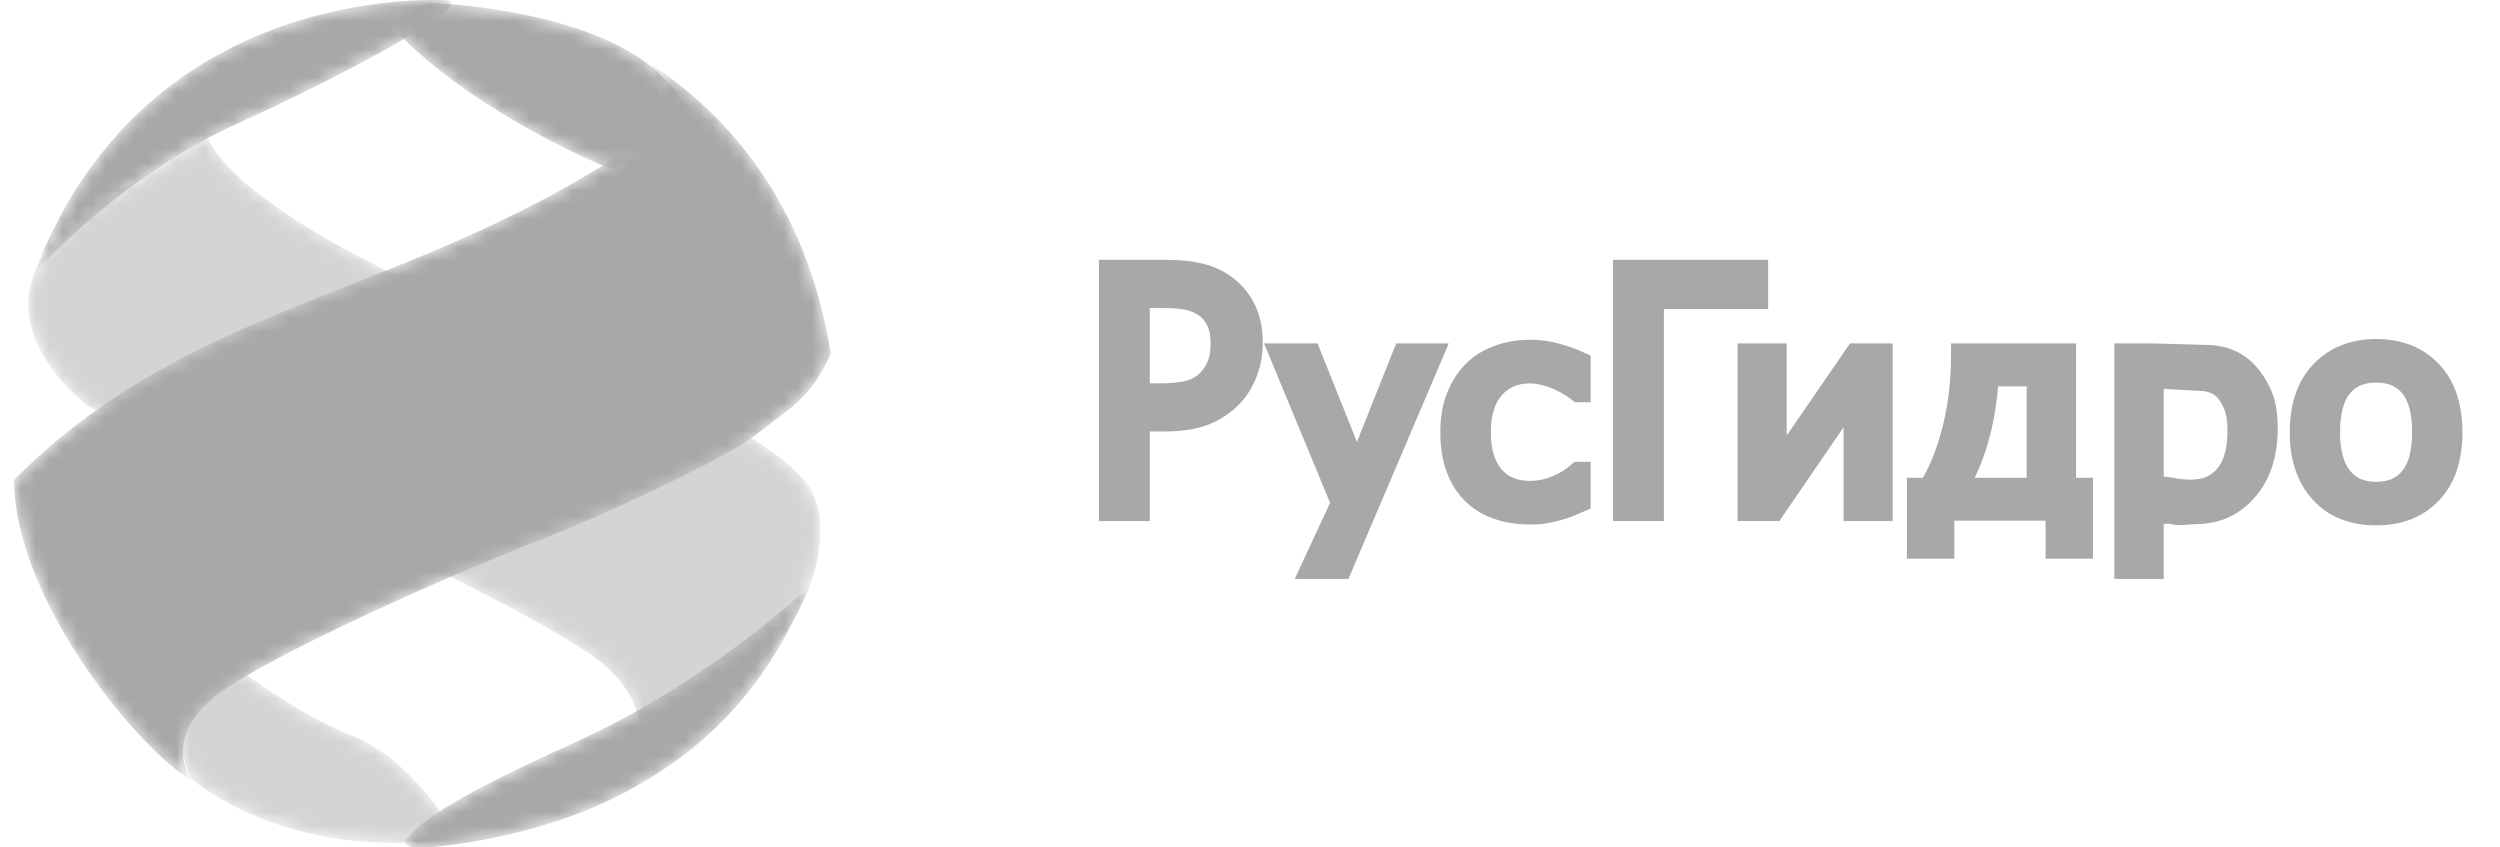 <?xml version="1.0" encoding="UTF-8"?> <svg xmlns="http://www.w3.org/2000/svg" width="177" height="60" viewBox="0 0 177 60" fill="none"><path d="M86.447 24.321C86.447 23.734 86.353 23.223 86.162 22.789C85.972 22.355 85.682 22.001 85.293 21.725C84.957 21.491 84.562 21.322 84.115 21.222C83.665 21.123 83.106 21.075 82.438 21.075H80.669V27.877H82.126C82.988 27.877 83.685 27.803 84.215 27.655C84.748 27.506 85.189 27.242 85.542 26.858C85.858 26.516 86.088 26.143 86.232 25.74C86.376 25.335 86.447 24.864 86.447 24.321ZM88.668 24.264C88.668 25.003 88.545 25.703 88.295 26.362C88.048 27.022 87.706 27.584 87.267 28.048C86.713 28.627 86.064 29.067 85.317 29.364C84.568 29.661 83.624 29.81 82.481 29.81H80.669V36.155H78.538V19.131H82.568C83.515 19.131 84.323 19.214 84.992 19.382C85.661 19.55 86.249 19.822 86.761 20.195C87.355 20.628 87.825 21.178 88.162 21.845C88.499 22.514 88.668 23.32 88.668 24.264Z" fill="#A8A8AA"></path><path d="M86.447 24.321C86.447 23.734 86.353 23.223 86.162 22.789C85.972 22.355 85.682 22.001 85.293 21.725C84.957 21.491 84.562 21.322 84.115 21.222C83.665 21.123 83.106 21.075 82.438 21.075H80.669V27.877H82.126C82.988 27.877 83.685 27.803 84.215 27.655C84.748 27.506 85.189 27.242 85.542 26.858C85.858 26.516 86.088 26.143 86.232 25.74C86.376 25.335 86.447 24.864 86.447 24.321ZM88.668 24.264C88.668 25.003 88.545 25.703 88.295 26.362C88.048 27.022 87.706 27.584 87.267 28.048C86.713 28.627 86.064 29.067 85.317 29.364C84.568 29.661 83.624 29.81 82.481 29.81H80.669V36.155H78.538V19.131H82.568C83.515 19.131 84.323 19.214 84.992 19.382C85.661 19.55 86.249 19.822 86.761 20.195C87.355 20.628 87.825 21.178 88.162 21.845C88.499 22.514 88.668 23.32 88.668 24.264Z" stroke="#A8A8AA" stroke-width="1.471" stroke-miterlimit="10"></path><path d="M101.46 25.05L94.984 40.252H92.819L94.973 35.617L90.596 25.05H92.784L96.073 33.272L99.348 25.05H101.46Z" fill="#A8A8AA"></path><path d="M101.46 25.05L94.984 40.252H92.819L94.973 35.617L90.596 25.05H92.784L96.073 33.272L99.348 25.05H101.46Z" stroke="#A8A8AA" stroke-width="1.471" stroke-miterlimit="10"></path><path d="M108.326 36.402C107.501 36.402 106.742 36.283 106.052 36.05C105.363 35.815 104.769 35.457 104.274 34.981C103.78 34.503 103.394 33.901 103.122 33.176C102.848 32.449 102.71 31.596 102.71 30.617C102.71 29.641 102.853 28.8 103.138 28.09C103.421 27.382 103.8 26.786 104.274 26.301C104.748 25.819 105.339 25.444 106.048 25.184C106.754 24.921 107.514 24.79 108.326 24.79C108.988 24.79 109.626 24.875 110.24 25.049C110.854 25.221 111.4 25.42 111.881 25.646V27.744H111.763C111.621 27.63 111.438 27.501 111.209 27.355C110.983 27.209 110.708 27.061 110.387 26.908C110.107 26.775 109.774 26.66 109.393 26.56C109.012 26.461 108.646 26.412 108.294 26.412C107.246 26.412 106.403 26.777 105.766 27.509C105.13 28.242 104.813 29.277 104.813 30.617C104.813 31.929 105.122 32.952 105.735 33.683C106.348 34.415 107.202 34.782 108.294 34.782C108.956 34.782 109.583 34.656 110.181 34.404C110.778 34.154 111.306 33.828 111.763 33.429H111.881V35.527C111.682 35.613 111.431 35.717 111.129 35.841C110.828 35.965 110.554 36.054 110.308 36.114C109.966 36.207 109.656 36.279 109.383 36.329C109.109 36.376 108.758 36.402 108.326 36.402Z" fill="#A8A8AA"></path><path d="M108.326 36.402C107.501 36.402 106.742 36.283 106.052 36.05C105.363 35.815 104.769 35.457 104.274 34.981C103.78 34.503 103.394 33.901 103.122 33.176C102.848 32.449 102.71 31.596 102.71 30.617C102.71 29.641 102.853 28.8 103.138 28.09C103.421 27.382 103.8 26.786 104.274 26.301C104.748 25.819 105.339 25.444 106.048 25.184C106.754 24.921 107.514 24.79 108.326 24.79C108.988 24.79 109.626 24.875 110.24 25.049C110.854 25.221 111.4 25.42 111.881 25.646V27.744H111.763C111.621 27.63 111.438 27.501 111.209 27.355C110.983 27.209 110.708 27.061 110.387 26.908C110.107 26.775 109.774 26.66 109.393 26.56C109.012 26.461 108.646 26.412 108.294 26.412C107.246 26.412 106.403 26.777 105.766 27.509C105.13 28.242 104.813 29.277 104.813 30.617C104.813 31.929 105.122 32.952 105.735 33.683C106.348 34.415 107.202 34.782 108.294 34.782C108.956 34.782 109.583 34.656 110.181 34.404C110.778 34.154 111.306 33.828 111.763 33.429H111.881V35.527C111.682 35.613 111.431 35.717 111.129 35.841C110.828 35.965 110.554 36.054 110.308 36.114C109.966 36.207 109.656 36.279 109.383 36.329C109.109 36.376 108.758 36.402 108.326 36.402Z" stroke="#A8A8AA" stroke-width="1.471" stroke-miterlimit="10"></path><path d="M124.45 21.144H117.068V36.155H114.935V19.131H124.45V21.144Z" fill="#A8A8AA"></path><path d="M124.45 21.144H117.068V36.155H114.935V19.131H124.45V21.144Z" stroke="#A8A8AA" stroke-width="1.471" stroke-miterlimit="10"></path><path d="M133.265 36.156H131.26V27.874L125.591 36.156H123.758V25.05H125.763V33.202L131.368 25.05H133.265V36.156Z" fill="#A8A8AA"></path><path d="M133.265 36.156H131.26V27.874L125.591 36.156H123.758V25.05H125.763V33.202L131.368 25.05H133.265V36.156Z" stroke="#A8A8AA" stroke-width="1.471" stroke-miterlimit="10"></path><path d="M144.226 34.563V26.621H140.778C140.685 28.279 140.439 29.79 140.039 31.16C139.641 32.527 139.139 33.663 138.535 34.563H144.226ZM147.448 38.819H145.563V36.126H137.631V38.819H135.744V34.563H136.542C137.225 33.53 137.782 32.18 138.217 30.514C138.653 28.846 138.87 27.026 138.87 25.05H146.252V34.563H147.448V38.819Z" fill="#A8A8AA"></path><path d="M144.226 34.563V26.621H140.778C140.685 28.279 140.439 29.79 140.039 31.16C139.641 32.527 139.139 33.663 138.535 34.563H144.226ZM147.448 38.819H145.563V36.126H137.631V38.819H135.744V34.563H136.542C137.225 33.53 137.782 32.18 138.217 30.514C138.653 28.846 138.87 27.026 138.87 25.05H146.252V34.563H147.448V38.819Z" stroke="#A8A8AA" stroke-width="1.471" stroke-miterlimit="10"></path><path d="M152.456 26.753V34.283C152.989 34.522 153.445 34.479 153.821 34.563C154.198 34.649 154.632 34.695 155.119 34.695C156.168 34.695 156.986 34.339 157.567 33.629C158.148 32.92 158.44 31.883 158.44 30.517C158.44 29.253 158.221 28.682 157.782 27.982C157.345 27.283 156.632 26.934 155.647 26.934L152.456 26.753ZM156.143 25.154C157.523 25.154 158.6 25.656 159.372 26.664C160.143 27.673 160.529 28.613 160.529 30.309C160.529 32.158 160.051 33.632 159.091 34.729C158.133 35.825 156.92 36.374 155.454 36.374C154.859 36.374 154.329 36.517 153.87 36.39C153.41 36.264 152.94 36.482 152.456 36.216V40.252H150.432V25.05H152.456L156.143 25.154Z" fill="#A8A8AA"></path><path d="M152.456 26.753V34.283C152.989 34.522 153.445 34.479 153.821 34.563C154.198 34.649 154.632 34.695 155.119 34.695C156.168 34.695 156.986 34.339 157.567 33.629C158.148 32.92 158.44 31.883 158.44 30.517C158.44 29.253 158.221 28.682 157.782 27.982C157.345 27.283 156.632 26.934 155.647 26.934L152.456 26.753ZM156.143 25.154C157.523 25.154 158.6 25.656 159.372 26.664C160.143 27.673 160.529 28.613 160.529 30.309C160.529 32.158 160.051 33.632 159.091 34.729C158.133 35.825 156.92 36.374 155.454 36.374C154.859 36.374 154.329 36.517 153.87 36.39C153.41 36.264 152.94 36.482 152.456 36.216V40.252H150.432V25.05H152.456L156.143 25.154Z" stroke="#A8A8AA" stroke-width="1.471" stroke-miterlimit="10"></path><path d="M171.513 30.607C171.513 29.168 171.231 28.1 170.662 27.401C170.094 26.701 169.287 26.352 168.236 26.352C167.181 26.352 166.368 26.701 165.796 27.401C165.225 28.1 164.94 29.168 164.94 30.607C164.94 31.997 165.225 33.054 165.796 33.771C166.368 34.492 167.181 34.851 168.236 34.851C169.279 34.851 170.086 34.498 170.658 33.792C171.228 33.087 171.513 32.024 171.513 30.607ZM173.604 30.607C173.604 32.475 173.116 33.918 172.139 34.937C171.162 35.954 169.862 36.461 168.236 36.461C166.562 36.461 165.247 35.937 164.288 34.887C163.328 33.835 162.848 32.409 162.848 30.607C162.848 28.75 163.343 27.31 164.33 26.282C165.318 25.254 166.621 24.739 168.236 24.739C169.862 24.739 171.162 25.253 172.139 26.276C173.116 27.3 173.604 28.744 173.604 30.607Z" fill="#A8A8AA"></path><path d="M171.513 30.607C171.513 29.168 171.231 28.1 170.662 27.401C170.094 26.701 169.287 26.352 168.236 26.352C167.181 26.352 166.368 26.701 165.796 27.401C165.225 28.1 164.94 29.168 164.94 30.607C164.94 31.997 165.225 33.054 165.796 33.771C166.368 34.492 167.181 34.851 168.236 34.851C169.279 34.851 170.086 34.498 170.658 33.792C171.228 33.087 171.513 32.024 171.513 30.607ZM173.604 30.607C173.604 32.475 173.116 33.918 172.139 34.937C171.162 35.954 169.862 36.461 168.236 36.461C166.562 36.461 165.247 35.937 164.288 34.887C163.328 33.835 162.848 32.409 162.848 30.607C162.848 28.75 163.343 27.31 164.33 26.282C165.318 25.254 166.621 24.739 168.236 24.739C169.862 24.739 171.162 25.253 172.139 26.276C173.116 27.3 173.604 28.744 173.604 30.607Z" stroke="#A8A8AA" stroke-width="1.471" stroke-miterlimit="10"></path><mask id="mask0_662_3160" style="mask-type:luminance" maskUnits="userSpaceOnUse" x="11" y="46" width="23" height="14"><path d="M11.726 49.762L15.213 46.155C15.213 46.155 20.963 50.613 24.837 52.055C28.715 53.496 31.493 57.954 31.493 57.954C31.493 57.954 38.016 59.462 28.39 59.659C18.766 59.856 13.469 55.072 13.469 55.072L11.726 49.762Z" fill="white"></path></mask><g mask="url(#mask0_662_3160)"><path d="M11.726 49.762L15.213 46.155C15.213 46.155 20.963 50.613 24.837 52.055C28.715 53.496 31.493 57.954 31.493 57.954C31.493 57.954 38.016 59.462 28.39 59.659C18.766 59.856 13.469 55.072 13.469 55.072L11.726 49.762Z" fill="#D4D4D5"></path></g><mask id="mask1_662_3160" style="mask-type:luminance" maskUnits="userSpaceOnUse" x="2" y="9" width="57" height="45"><path d="M6.3 28.785C6.3 28.785 -3.132 21.969 5.977 15.085L14.698 9.645C14.698 9.645 15.602 14.889 36.855 23.344C58.108 31.8 57.461 34.815 57.85 35.8C58.239 36.782 58.56 41.042 55.073 45.5C51.584 49.957 45.125 53.366 45.125 53.366C45.125 53.366 46.611 49.563 41.635 46.22C36.663 42.879 25.938 37.963 22.387 36.39C18.831 34.815 6.3 28.785 6.3 28.785Z" fill="white"></path></mask><g mask="url(#mask1_662_3160)"><path d="M6.3 28.785C6.3 28.785 -3.132 21.969 5.977 15.085L14.698 9.645C14.698 9.645 15.602 14.889 36.855 23.344C58.108 31.8 57.461 34.815 57.85 35.8C58.239 36.782 58.56 41.042 55.073 45.5C51.584 49.957 45.125 53.366 45.125 53.366C45.125 53.366 46.611 49.563 41.635 46.22C36.663 42.879 25.938 37.963 22.387 36.39C18.831 34.815 6.3 28.785 6.3 28.785Z" fill="#D4D4D5"></path></g><mask id="mask2_662_3160" style="mask-type:luminance" maskUnits="userSpaceOnUse" x="28" y="0" width="22" height="12"><path d="M30.459 0.207C30.459 0.207 41.959 0.535 46.869 5.385C51.778 10.236 46.998 10.04 46.417 10.761C45.835 11.482 43.185 11.941 43.185 11.941C43.185 11.941 34.271 8.401 28.391 2.568C27.295 0.798 30.459 0.207 30.459 0.207Z" fill="white"></path></mask><g mask="url(#mask2_662_3160)"><path d="M30.459 0.207C30.459 0.207 41.959 0.535 46.869 5.385C51.778 10.236 46.998 10.04 46.417 10.761C45.835 11.482 43.185 11.941 43.185 11.941C43.185 11.941 34.271 8.401 28.391 2.568C27.295 0.798 30.459 0.207 30.459 0.207Z" fill="#A8A8AA"></path></g><mask id="mask3_662_3160" style="mask-type:luminance" maskUnits="userSpaceOnUse" x="1" y="4" width="58" height="52"><path d="M46.004 4.494C46.004 4.494 48.779 7.83 44.282 10.697C28.26 21.183 13.532 21.38 1 33.966C1 42.552 10.045 53.301 13.598 55.269C13.598 55.269 11.078 51.992 16.052 48.714C21.026 45.436 33.623 39.996 37.758 38.423C41.892 36.849 51.258 32.589 53.649 30.688C56.039 28.788 57.395 28.196 58.816 25.05C57.331 15.546 52.549 8.794 46.004 4.494Z" fill="white"></path></mask><g mask="url(#mask3_662_3160)"><path d="M46.004 4.494C46.004 4.494 48.779 7.83 44.282 10.697C28.26 21.183 13.532 21.38 1 33.966C1 42.552 10.045 53.301 13.598 55.269C13.598 55.269 11.078 51.992 16.052 48.714C21.026 45.436 33.623 39.996 37.758 38.423C41.892 36.849 51.258 32.589 53.649 30.688C56.039 28.788 57.395 28.196 58.816 25.05C57.331 15.546 52.549 8.794 46.004 4.494Z" fill="#A8A8AA"></path></g><mask id="mask4_662_3160" style="mask-type:luminance" maskUnits="userSpaceOnUse" x="28" y="41" width="30" height="19"><path d="M57.267 41.568C57.267 41.568 50.225 48.255 40.663 52.581C31.475 56.737 29.68 58.283 28.648 59.527C28.777 60.117 29.424 59.988 30.134 59.988C30.844 59.988 37.951 59.399 44.086 56.186C50.225 52.974 54.359 48.516 57.267 41.568Z" fill="white"></path></mask><g mask="url(#mask4_662_3160)"><path d="M57.267 41.568C57.267 41.568 50.225 48.255 40.663 52.581C31.475 56.737 29.68 58.283 28.648 59.527C28.777 60.117 29.424 59.988 30.134 59.988C30.844 59.988 37.951 59.399 44.086 56.186C50.225 52.974 54.359 48.516 57.267 41.568Z" fill="#A8A8AA"></path></g><mask id="mask5_662_3160" style="mask-type:luminance" maskUnits="userSpaceOnUse" x="2" y="0" width="30" height="20"><path d="M31.494 0.01C28.975 -0.056 9.918 -0.318 2.424 19.346C2.424 19.346 8.422 12.564 16.57 8.861C25.228 4.926 34.013 0.076 31.494 0.01Z" fill="white"></path></mask><g mask="url(#mask5_662_3160)"><path d="M31.494 0.01C28.975 -0.056 9.918 -0.318 2.424 19.346C2.424 19.346 8.422 12.564 16.57 8.861C25.228 4.926 34.013 0.076 31.494 0.01Z" fill="#A8A8AA"></path></g></svg> 